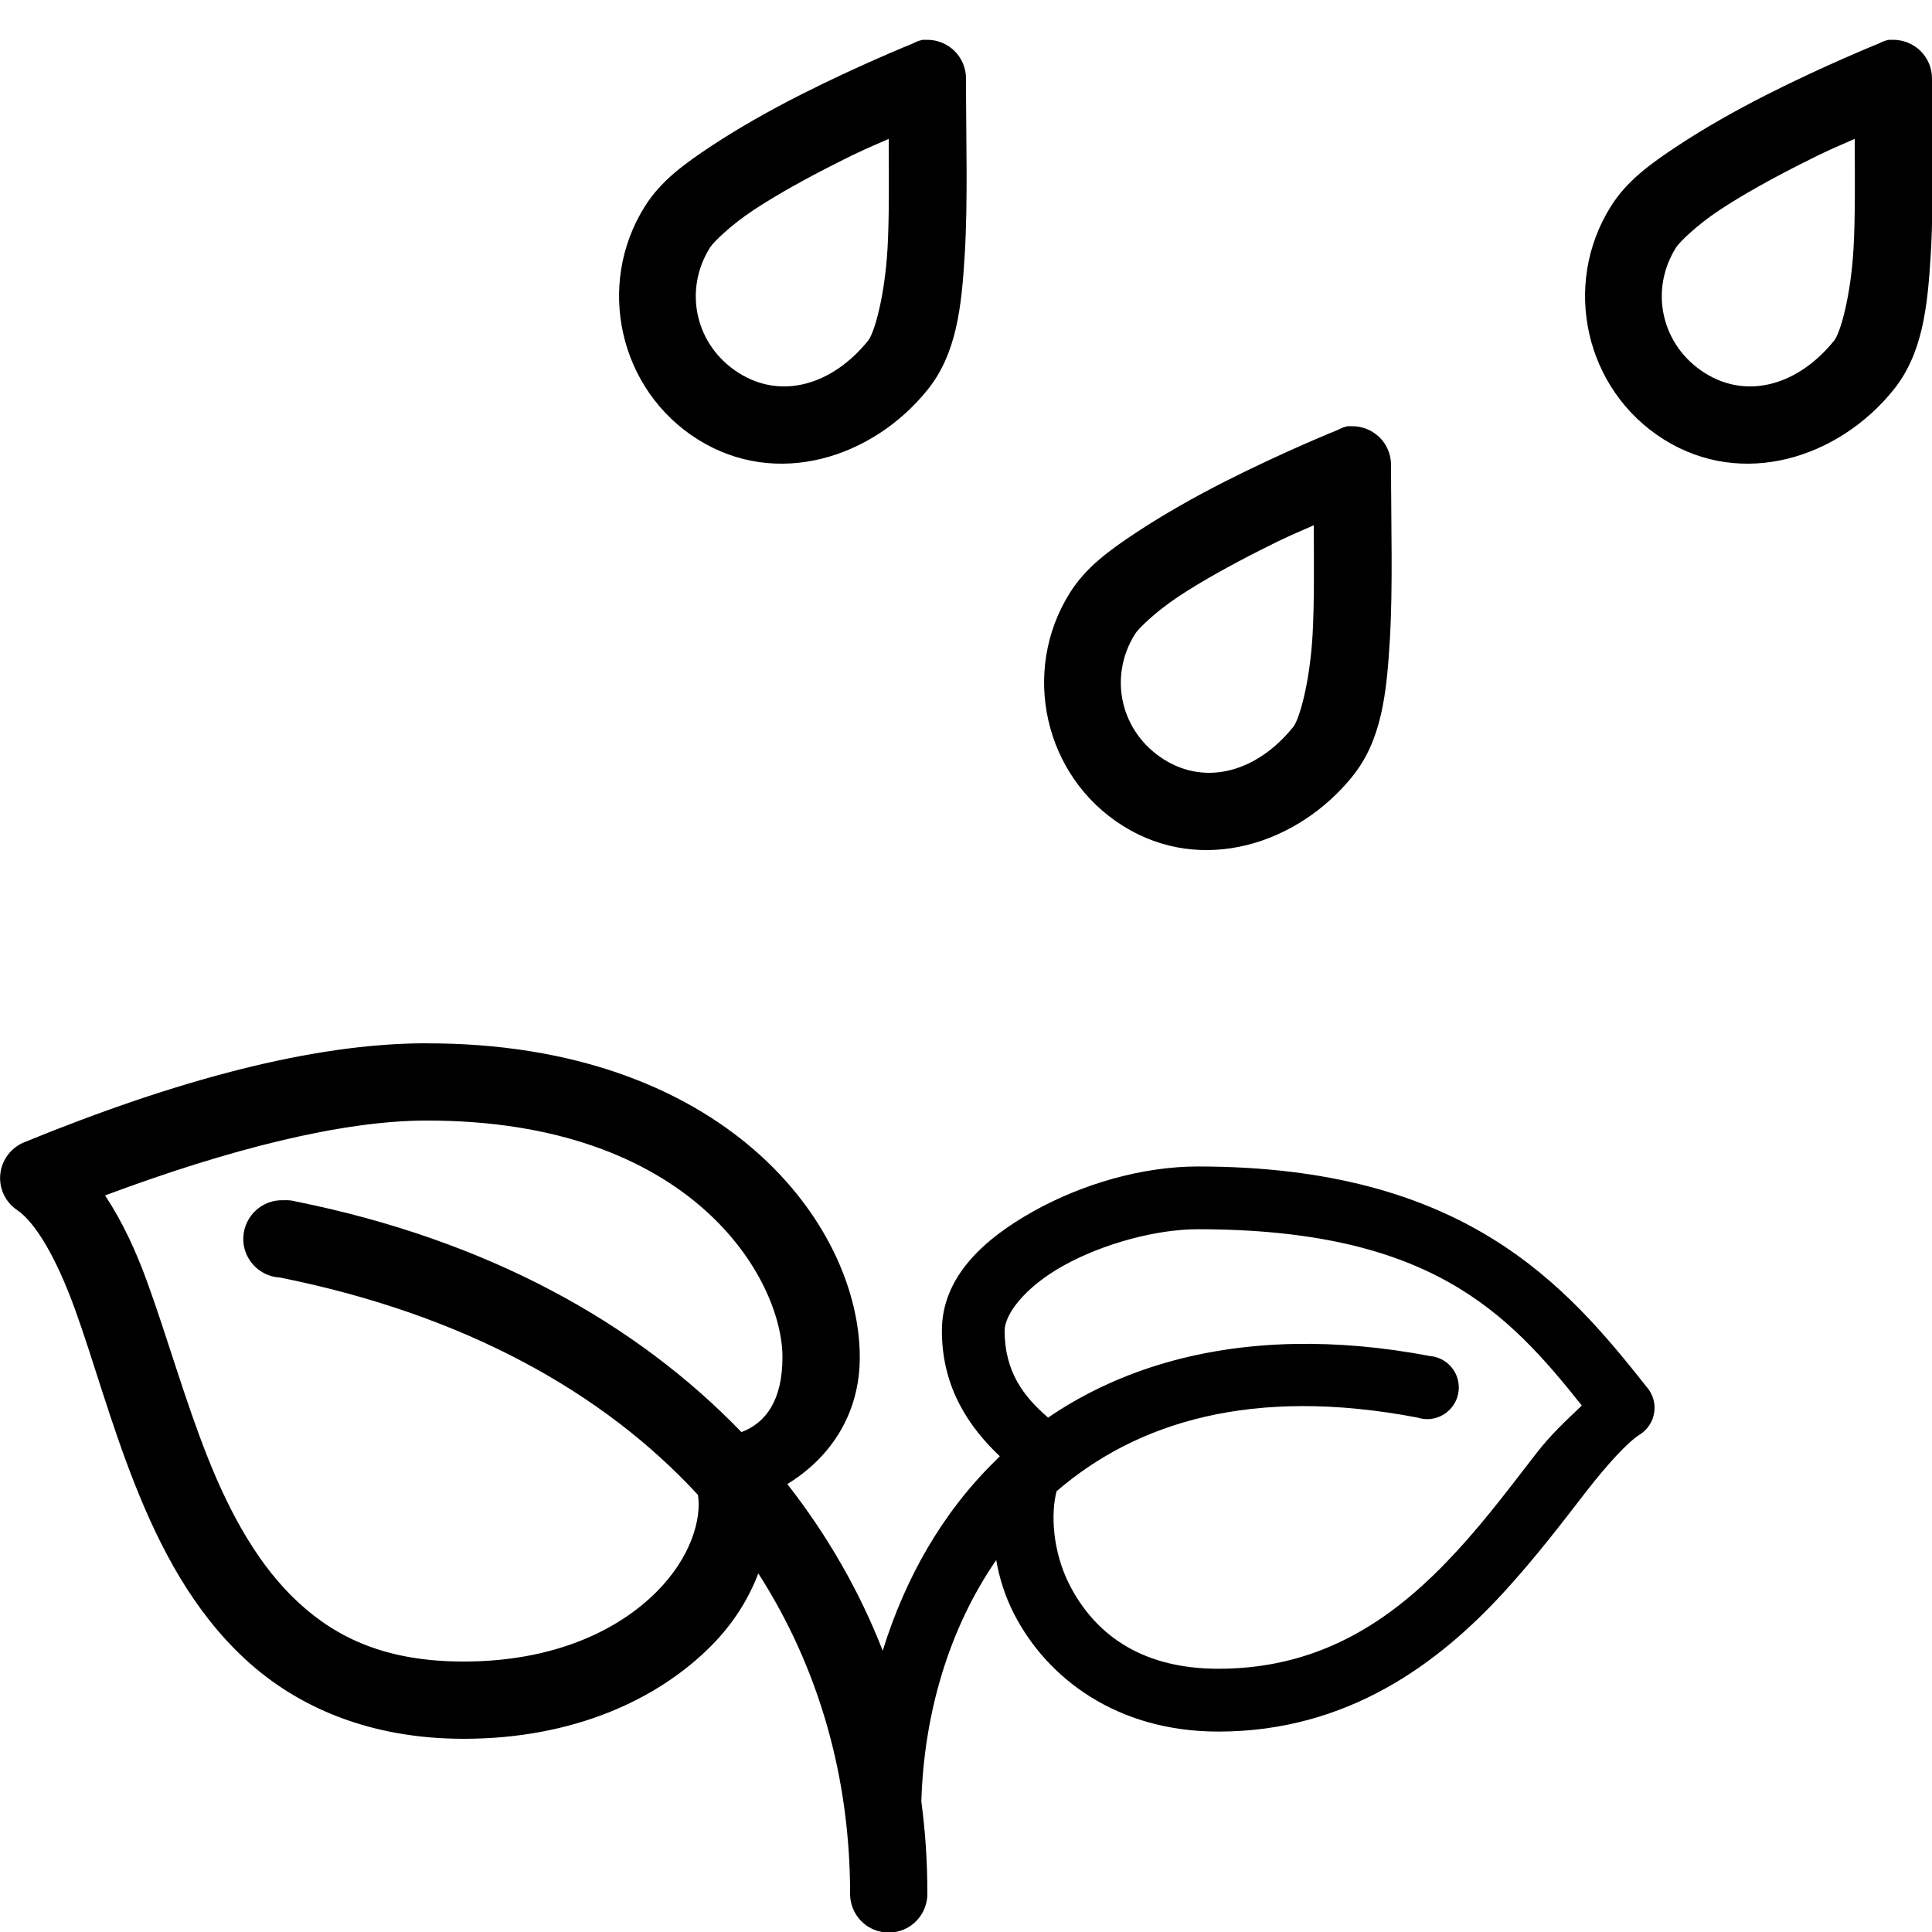 <?xml version="1.0" encoding="UTF-8"?> <svg xmlns="http://www.w3.org/2000/svg" xmlns:xlink="http://www.w3.org/1999/xlink" version="1.1" viewBox="0 0 172 172"><g fill="none" fill-rule="nonzero" stroke="none" stroke-width="1" stroke-linecap="butt" stroke-linejoin="miter" stroke-miterlimit="10" stroke-dasharray="" stroke-dashoffset="0" font-family="none" font-weight="none" font-size="none" text-anchor="none" style="mix-blend-mode: normal"><path d="M0,172v-172h172v172z" fill="none"></path><g fill="#000000"><path d="M82.13,3.547c-0.296,0.067 -0.591,0.175 -0.86,0.323c0,0 -4.811,1.935 -10.105,4.622c-2.647,1.344 -5.429,2.916 -7.848,4.515c-2.419,1.599 -4.502,3.118 -5.912,5.375c-4.394,7.001 -2.284,16.353 4.73,20.747c7.014,4.394 15.561,1.626 20.425,-4.407c2.607,-3.225 3.05,-7.391 3.333,-12.148c0.282,-4.757 0.107,-10.239 0.107,-15.588c0,-0.927 -0.376,-1.827 -1.048,-2.473c-0.672,-0.645 -1.572,-0.994 -2.499,-0.968c-0.107,0 -0.215,0 -0.323,0zM168.13,3.547c-0.296,0.067 -0.591,0.175 -0.86,0.323c0,0 -4.811,1.935 -10.105,4.622c-2.647,1.344 -5.429,2.916 -7.848,4.515c-2.419,1.599 -4.502,3.118 -5.912,5.375c-4.394,7.001 -2.284,16.353 4.73,20.747c7.014,4.394 15.561,1.626 20.425,-4.407c2.607,-3.225 3.05,-7.391 3.333,-12.148c0.282,-4.757 0.107,-10.239 0.107,-15.588c0,-0.927 -0.376,-1.827 -1.048,-2.473c-0.672,-0.645 -1.572,-0.994 -2.499,-0.968c-0.107,0 -0.215,0 -0.323,0zM79.12,12.363c0.013,3.4 0.054,7.001 -0.107,9.783c-0.255,4.313 -1.183,7.498 -1.72,8.17c-3.158,3.924 -7.686,5.294 -11.502,2.902c-3.857,-2.419 -4.999,-7.323 -2.58,-11.18c0.282,-0.457 1.801,-1.962 3.87,-3.333c2.069,-1.371 4.703,-2.822 7.202,-4.085c2.526,-1.29 3.05,-1.465 4.838,-2.257zM165.12,12.363c0.013,3.4 0.054,7.001 -0.107,9.783c-0.255,4.313 -1.183,7.498 -1.72,8.17c-3.158,3.924 -7.686,5.294 -11.502,2.902c-3.857,-2.419 -4.999,-7.323 -2.58,-11.18c0.282,-0.457 1.801,-1.962 3.87,-3.333c2.069,-1.371 4.703,-2.822 7.202,-4.085c2.526,-1.29 3.05,-1.465 4.838,-2.257zM119.97,37.947c-0.296,0.067 -0.591,0.175 -0.86,0.323c0,0 -4.811,1.935 -10.105,4.622c-2.647,1.344 -5.429,2.916 -7.848,4.515c-2.419,1.599 -4.502,3.118 -5.912,5.375c-4.394,7.001 -2.284,16.353 4.73,20.747c7.014,4.394 15.561,1.626 20.425,-4.407c2.607,-3.225 3.05,-7.391 3.333,-12.148c0.282,-4.757 0.107,-10.239 0.107,-15.588c0,-0.927 -0.376,-1.827 -1.048,-2.473c-0.672,-0.645 -1.572,-0.994 -2.499,-0.968c-0.107,0 -0.215,0 -0.323,0zM116.96,46.763c0.013,3.4 0.054,7.001 -0.107,9.783c-0.255,4.313 -1.183,7.498 -1.72,8.17c-3.158,3.924 -7.686,5.294 -11.502,2.902c-3.857,-2.419 -4.999,-7.323 -2.58,-11.18c0.282,-0.457 1.801,-1.962 3.87,-3.333c2.069,-1.371 4.703,-2.822 7.202,-4.085c2.526,-1.29 3.05,-1.465 4.838,-2.257zM37.84,92.88c-9.984,0.027 -22.051,3.238 -35.69,8.815c-1.169,0.484 -1.989,1.559 -2.123,2.822c-0.134,1.25 0.43,2.486 1.478,3.198c1.666,1.115 3.521,4.3 5.16,8.815c1.639,4.515 3.158,10.118 5.375,15.695c2.217,5.577 5.133,11.18 9.783,15.48c4.649,4.3 11.14,7.095 19.457,7.095c9.715,0 17.267,-3.467 22.038,-8.277c1.948,-1.962 3.333,-4.179 4.192,-6.45c5.442,8.479 8.17,18.248 8.17,28.488c-0.013,1.236 0.632,2.392 1.707,3.023c1.075,0.618 2.392,0.618 3.467,0c1.075,-0.632 1.72,-1.787 1.707,-3.023c0,-2.755 -0.175,-5.482 -0.537,-8.17c0.228,-7.753 2.419,-15.346 6.665,-21.5c0.282,1.613 0.793,3.252 1.613,4.838c2.902,5.617 9.057,10.428 18.168,10.428c11.529,0 19.619,-6.101 25.37,-12.363c2.876,-3.131 5.294,-6.316 7.31,-8.922c2.016,-2.607 3.816,-4.528 4.838,-5.16c0.685,-0.43 1.156,-1.142 1.277,-1.948c0.134,-0.806 -0.107,-1.626 -0.632,-2.244c-7.216,-9.124 -16.233,-19.672 -39.99,-19.672c-4.932,0 -10.253,1.545 -14.62,3.978c-4.367,2.432 -8.17,5.818 -8.17,10.643c0,5.147 2.499,8.654 5.16,11.18c-0.107,0.107 -0.215,0.215 -0.323,0.323c-4.851,4.717 -8.13,10.616 -10.105,16.985c-2.042,-5.254 -4.918,-10.266 -8.492,-14.835c3.695,-2.257 6.45,-6.087 6.45,-11.287c0,-11.838 -12.107,-28.031 -38.7,-27.95zM37.84,99.76c23.825,-0.081 31.82,14.136 31.82,21.07c0,3.816 -1.465,5.845 -3.655,6.665c-9.379,-9.729 -22.588,-17.093 -39.667,-20.532c-0.349,-0.094 -0.712,-0.134 -1.075,-0.107c-1.895,-0.094 -3.507,1.384 -3.601,3.279c-0.094,1.895 1.384,3.507 3.279,3.601c16.501,3.319 28.823,10.266 37.195,19.35c0.336,2.15 -0.632,5.563 -3.655,8.6c-3.4,3.427 -9.111,6.235 -17.2,6.235c-6.84,0 -11.234,-2.042 -14.727,-5.268c-3.494,-3.225 -6.033,-7.794 -8.062,-12.9c-2.029,-5.106 -3.588,-10.669 -5.375,-15.588c-1.035,-2.862 -2.231,-5.415 -3.763,-7.74c11.086,-4.139 21.057,-6.638 28.488,-6.665zM106.64,109.435c20.627,0 27.547,7.35 34.185,15.695c-1.384,1.33 -2.728,2.54 -4.085,4.3c-2.083,2.688 -4.367,5.751 -6.987,8.6c-5.227,5.697 -11.677,10.535 -21.285,10.535c-7.216,0 -11.153,-3.413 -13.223,-7.418c-1.545,-2.997 -1.707,-6.356 -1.183,-8.385c7.122,-6.141 17.428,-9.366 32.142,-6.558c1.035,0.336 2.163,0.04 2.902,-0.752c0.739,-0.779 0.968,-1.935 0.578,-2.943c-0.39,-1.008 -1.33,-1.707 -2.405,-1.787c-4.273,-0.82 -8.277,-1.142 -12.04,-1.075c-8.775,0.175 -16.098,2.58 -21.93,6.558c-2.177,-1.868 -3.87,-4.085 -3.87,-7.74c0,-1.438 1.774,-3.87 5.268,-5.805c3.494,-1.935 8.21,-3.225 11.932,-3.225z"></path></g></g></svg> 